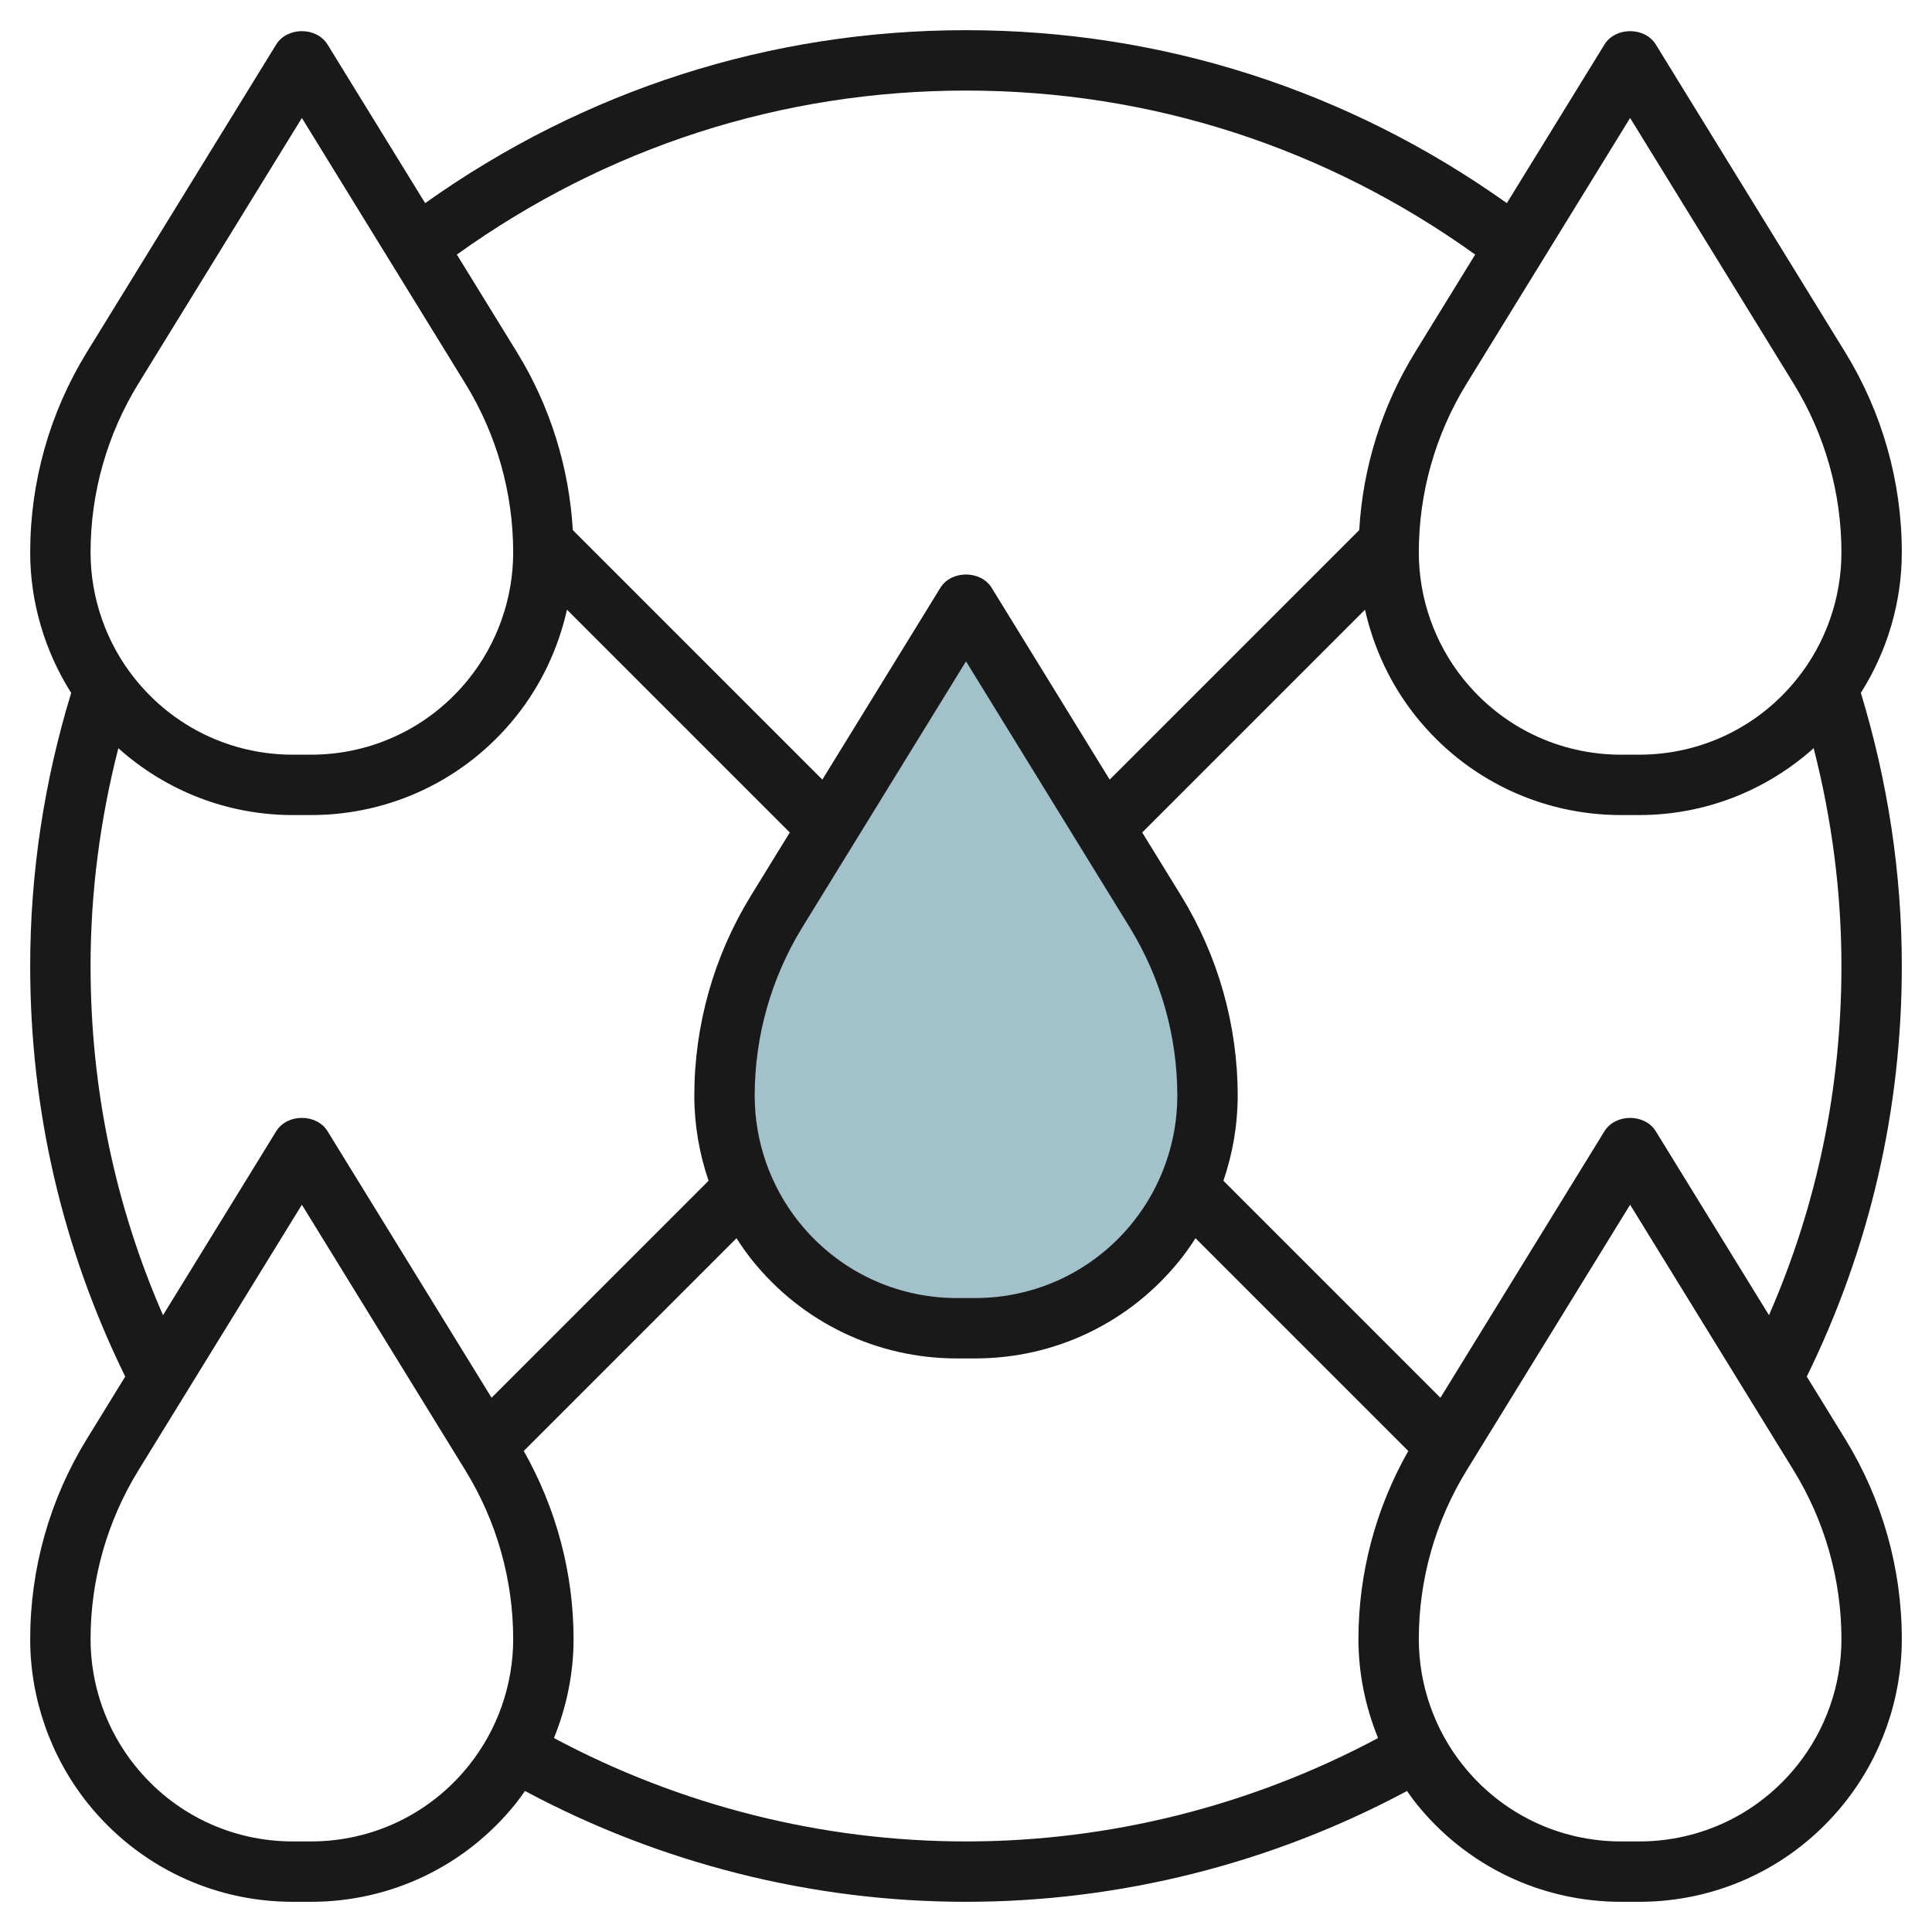 <svg id="Layer_3" enable-background="new 0 0 64 64" height="512" viewBox="0 0 64 64" width="512" xmlns="http://www.w3.org/2000/svg"><path d="m25.688 41.11c-1.093-1.366-1.688-3.063-1.688-4.812 0-2.157.598-4.271 1.729-6.108l6.271-10.19 6.271 10.191c1.131 1.837 1.729 3.951 1.729 6.107 0 1.749-.595 3.446-1.688 4.811-1.461 1.828-3.674 2.891-6.014 2.891h-.597c-2.339 0-4.552-1.063-6.013-2.89z" fill="#a3c1ca"/><path d="m61.643 22.952c.877-1.386 1.357-3.005 1.357-4.653 0-2.343-.649-4.637-1.877-6.633l-6.271-10.19c-.363-.592-1.34-.592-1.703 0l-3.233 5.253c-5.256-3.737-11.419-5.729-17.916-5.729s-12.66 1.992-17.916 5.729l-3.233-5.253c-.363-.592-1.34-.592-1.703 0l-6.271 10.191c-1.228 1.995-1.877 4.289-1.877 6.632 0 1.649.481 3.269 1.358 4.655-.892 2.921-1.358 5.959-1.358 9.046 0 4.78 1.066 9.35 3.148 13.601l-1.271 2.066c-1.228 1.995-1.877 4.289-1.877 6.632 0 1.969.677 3.899 1.906 5.436 1.661 2.075 4.138 3.265 6.795 3.265h.598c2.657 0 5.134-1.19 6.794-3.266.105-.131.2-.269.297-.406 4.475 2.395 9.5 3.672 14.61 3.672s10.135-1.276 14.609-3.671c.097.137.192.274.297.405 1.661 2.076 4.138 3.266 6.795 3.266h.598c2.657 0 5.134-1.19 6.794-3.266 1.23-1.536 1.907-3.466 1.907-5.435 0-2.343-.649-4.637-1.877-6.633l-1.271-2.065c2.082-4.251 3.148-8.822 3.148-13.601 0-3.084-.467-6.123-1.357-9.048zm-29.643-19.952c6.123 0 11.928 1.889 16.867 5.433l-1.99 3.234c-1.098 1.785-1.73 3.809-1.851 5.893l-8.266 8.266-3.908-6.351c-.363-.592-1.34-.592-1.703 0l-3.908 6.351-8.266-8.266c-.122-2.084-.753-4.109-1.851-5.894l-1.99-3.233c4.938-3.544 10.743-5.433 16.866-5.433zm5.42 27.714c1.033 1.682 1.58 3.612 1.58 5.585 0 1.517-.521 3.003-1.469 4.186-1.278 1.598-3.185 2.515-5.232 2.515h-.598c-2.047 0-3.954-.917-5.232-2.516h-.001c-.947-1.182-1.468-2.669-1.468-4.185 0-1.973.547-3.903 1.58-5.584l5.42-8.807zm-32.84-17.999 5.42-8.807 5.42 8.806c1.033 1.682 1.58 3.612 1.58 5.585 0 1.517-.521 3.003-1.469 4.186-1.278 1.598-3.185 2.515-5.232 2.515h-.598c-2.047 0-3.954-.917-5.232-2.516h-.001c-.947-1.182-1.468-2.669-1.468-4.185 0-1.973.547-3.903 1.58-5.584zm10.951 45.769c-1.278 1.599-3.185 2.516-5.232 2.516h-.598c-2.047 0-3.954-.917-5.232-2.516h-.001c-.947-1.182-1.468-2.669-1.468-4.185 0-1.973.547-3.903 1.58-5.584l5.42-8.807 5.42 8.806c1.033 1.682 1.58 3.612 1.58 5.585 0 1.516-.521 3.003-1.469 4.185zm.753-12.182-5.432-8.827c-.363-.592-1.34-.592-1.703 0l-3.749 6.092c-1.592-3.644-2.4-7.526-2.4-11.567 0-2.451.319-4.868.92-7.214 1.581 1.414 3.617 2.214 5.781 2.214h.598c2.657 0 5.134-1.19 6.794-3.266.83-1.036 1.401-2.253 1.689-3.538l7.381 7.381-1.286 2.09c-1.228 1.995-1.877 4.289-1.877 6.632 0 .961.164 1.913.472 2.815zm28.716 7.997c0 1.128.229 2.24.65 3.276-4.181 2.234-8.875 3.425-13.65 3.425-4.774 0-9.469-1.191-13.65-3.425.421-1.036.65-2.148.65-3.276 0-2.19-.574-4.333-1.65-6.234l7.047-7.047c.159.246.326.487.51.717 1.66 2.075 4.137 3.265 6.794 3.265h.598c2.657 0 5.134-1.19 6.794-3.266.184-.23.352-.471.51-.717l7.048 7.048c-1.077 1.9-1.651 4.044-1.651 6.234zm16 0c0 1.517-.521 3.003-1.469 4.186-1.278 1.598-3.185 2.515-5.232 2.515h-.598c-2.047 0-3.954-.917-5.232-2.516h-.001c-.947-1.182-1.468-2.669-1.468-4.185 0-1.973.547-3.903 1.58-5.584l5.42-8.807 5.42 8.806c1.033 1.682 1.58 3.612 1.58 5.585zm-2.4-10.732-3.749-6.091c-.363-.592-1.34-.592-1.703 0l-5.432 8.827-7.189-7.189c.309-.902.473-1.854.473-2.815 0-2.343-.649-4.637-1.877-6.633l-1.286-2.089 7.381-7.381c.288 1.286.859 2.503 1.688 3.538 1.661 2.076 4.138 3.266 6.795 3.266h.598c2.164 0 4.2-.801 5.781-2.215.601 2.349.92 4.766.92 7.215 0 4.041-.808 7.923-2.4 11.567zm.931-21.083c-1.278 1.599-3.185 2.516-5.232 2.516h-.598c-2.047 0-3.954-.917-5.232-2.516h-.001c-.947-1.182-1.468-2.669-1.468-4.185 0-1.973.547-3.903 1.58-5.584l5.42-8.807 5.42 8.806c1.033 1.682 1.58 3.612 1.58 5.585 0 1.516-.521 3.003-1.469 4.185z" fill="#191919"/></svg>